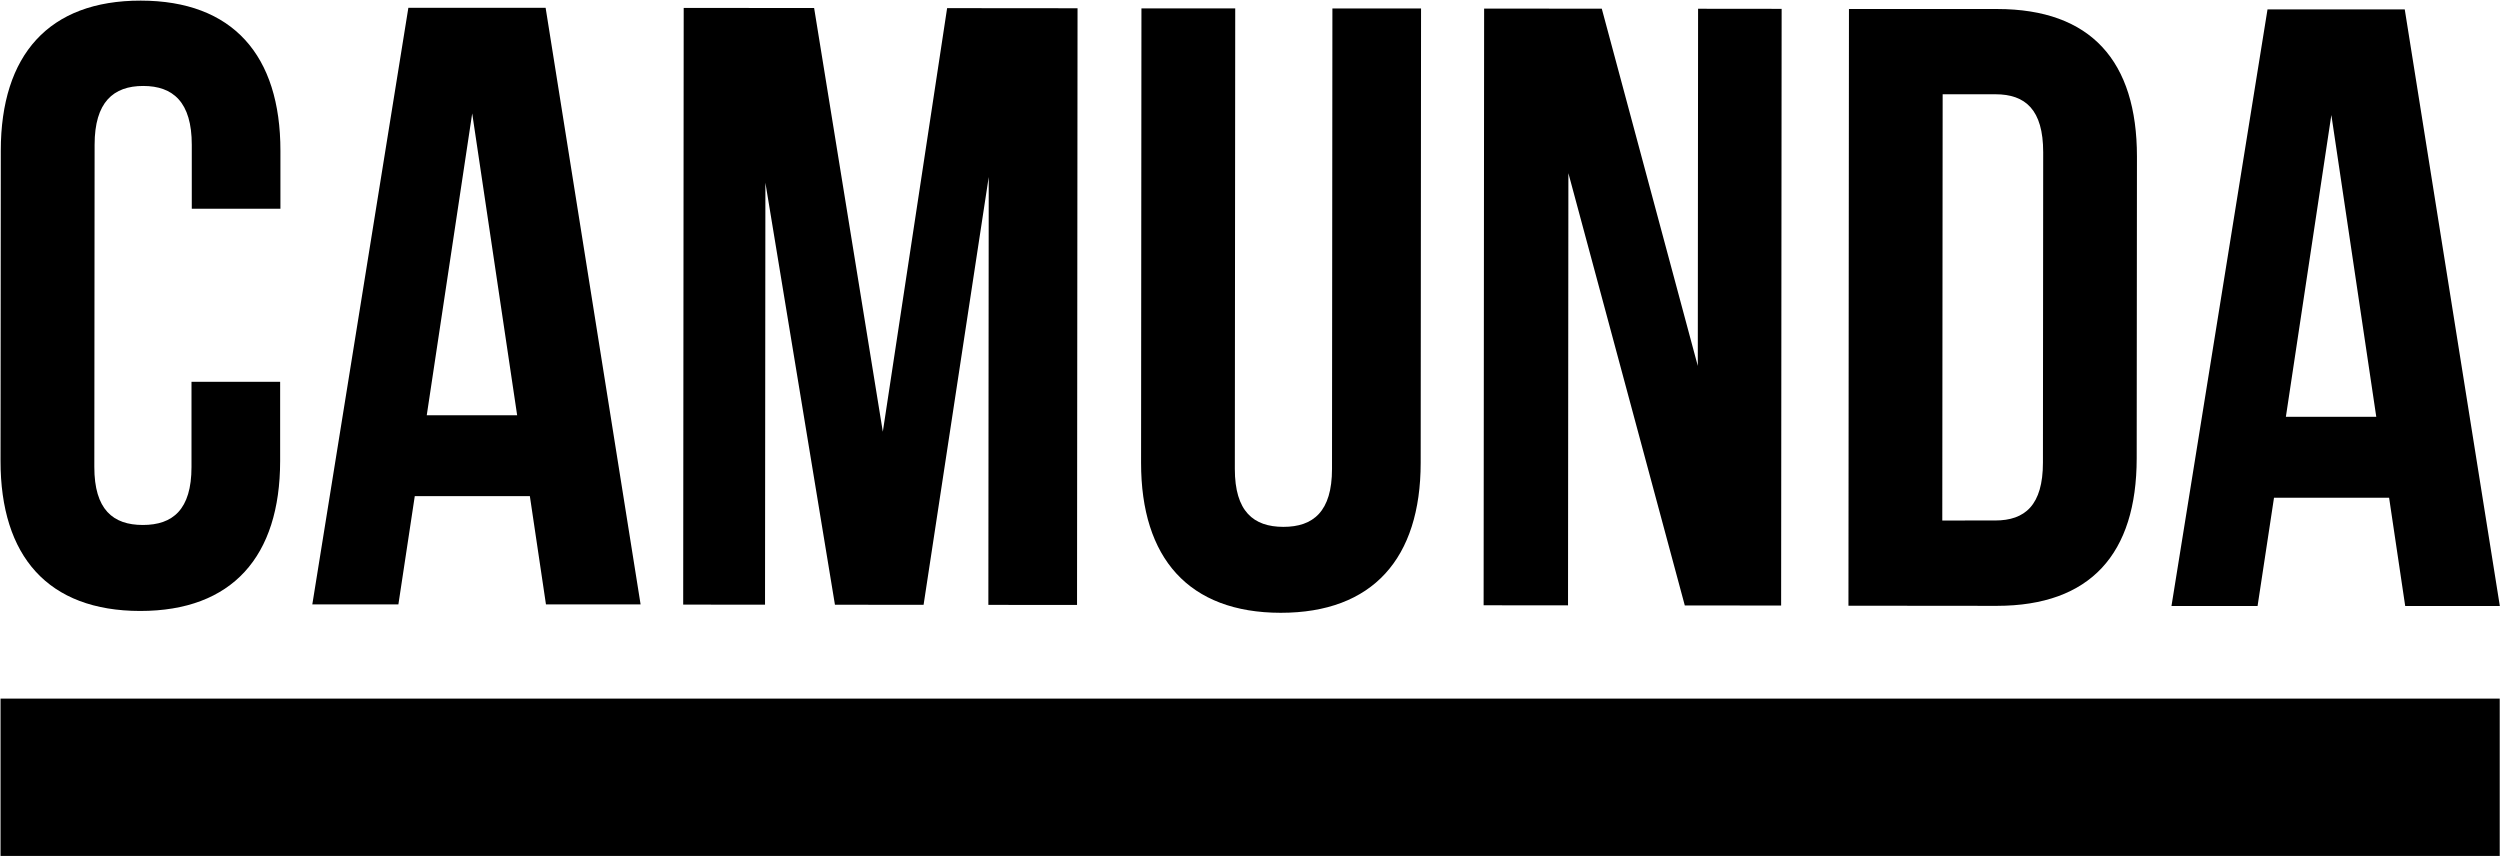 <?xml version="1.0" encoding="utf-8"?>
<svg xmlns="http://www.w3.org/2000/svg" id="Layer_1" data-name="Layer 1" viewBox="0 0 885 303">
  <title>Logo_Black</title>
  <path d="M49.63,216.28c32.59,0,49.51-19.27,49.54-53.07l0-28.06-31.38,0,0,30.18c0,15.09-6.65,20.51-17.22,20.51s-17.19-5.45-17.18-20.54l.1-114.07c0-15.08,6.65-20.81,17.22-20.8s17.19,5.75,17.18,20.83l0,22.64,31.38,0,0-20.52C99.29,19.57,82.41.25,49.82.22S.31,19.49.28,53.29L.19,163.13C.16,196.93,17,216.26,49.63,216.28Z"/>
  <path d="M146.83,175.63l40.74,0,5.7,38.33,33.5,0L193.15,2.76l-48.59,0-34,211.2,30.47,0ZM167.16,40.15,183.07,147l-32,0Z"/>
  <polygon points="270.95 64.68 295.57 214.08 326.95 214.1 350.01 62.64 349.88 214.13 381.27 214.15 381.45 2.92 335.28 2.88 312.52 152.83 288.2 2.84 242.03 2.8 241.85 214.03 270.82 214.06 270.95 64.68"/>
  <path d="M453.38,216.93c32.59,0,49.51-19.27,49.54-53.07L503.05,3,471.67,3l-.14,163c0,15.09-6.65,20.52-17.22,20.51s-17.19-5.45-17.18-20.53l.14-163-33.2,0-.13,160.84C403.91,197.57,420.79,216.9,453.38,216.93Z"/>
  <polygon points="555.21 61.3 596.42 214.33 630.52 214.36 630.7 3.13 601.12 3.1 601.02 129.54 567.03 3.07 525.38 3.04 525.2 214.27 555.08 214.3 555.21 61.3"/>
  <path d="M756.39,162.26l.09-106.82c0-33.8-16.25-52.22-49.44-52.25l-52.51,0-.18,211.23,52.51.05C740.05,214.45,756.36,196.06,756.39,162.26Zm-68.82,22,.13-150.89,18.71,0c10.56,0,16.89,5.45,16.88,20.53l-.09,109.84c0,15.09-6.36,20.52-16.92,20.51Z"/>
  <path d="M805,176.19l40.74,0,5.7,38.33,33.5,0L851.28,3.32l-48.58,0-34,211.21,30.48,0ZM825.3,40.71l15.9,106.84-32,0Z"/>
  <rect x="0.19" y="247.31" width="884.71" height="55.96"/>
</svg>